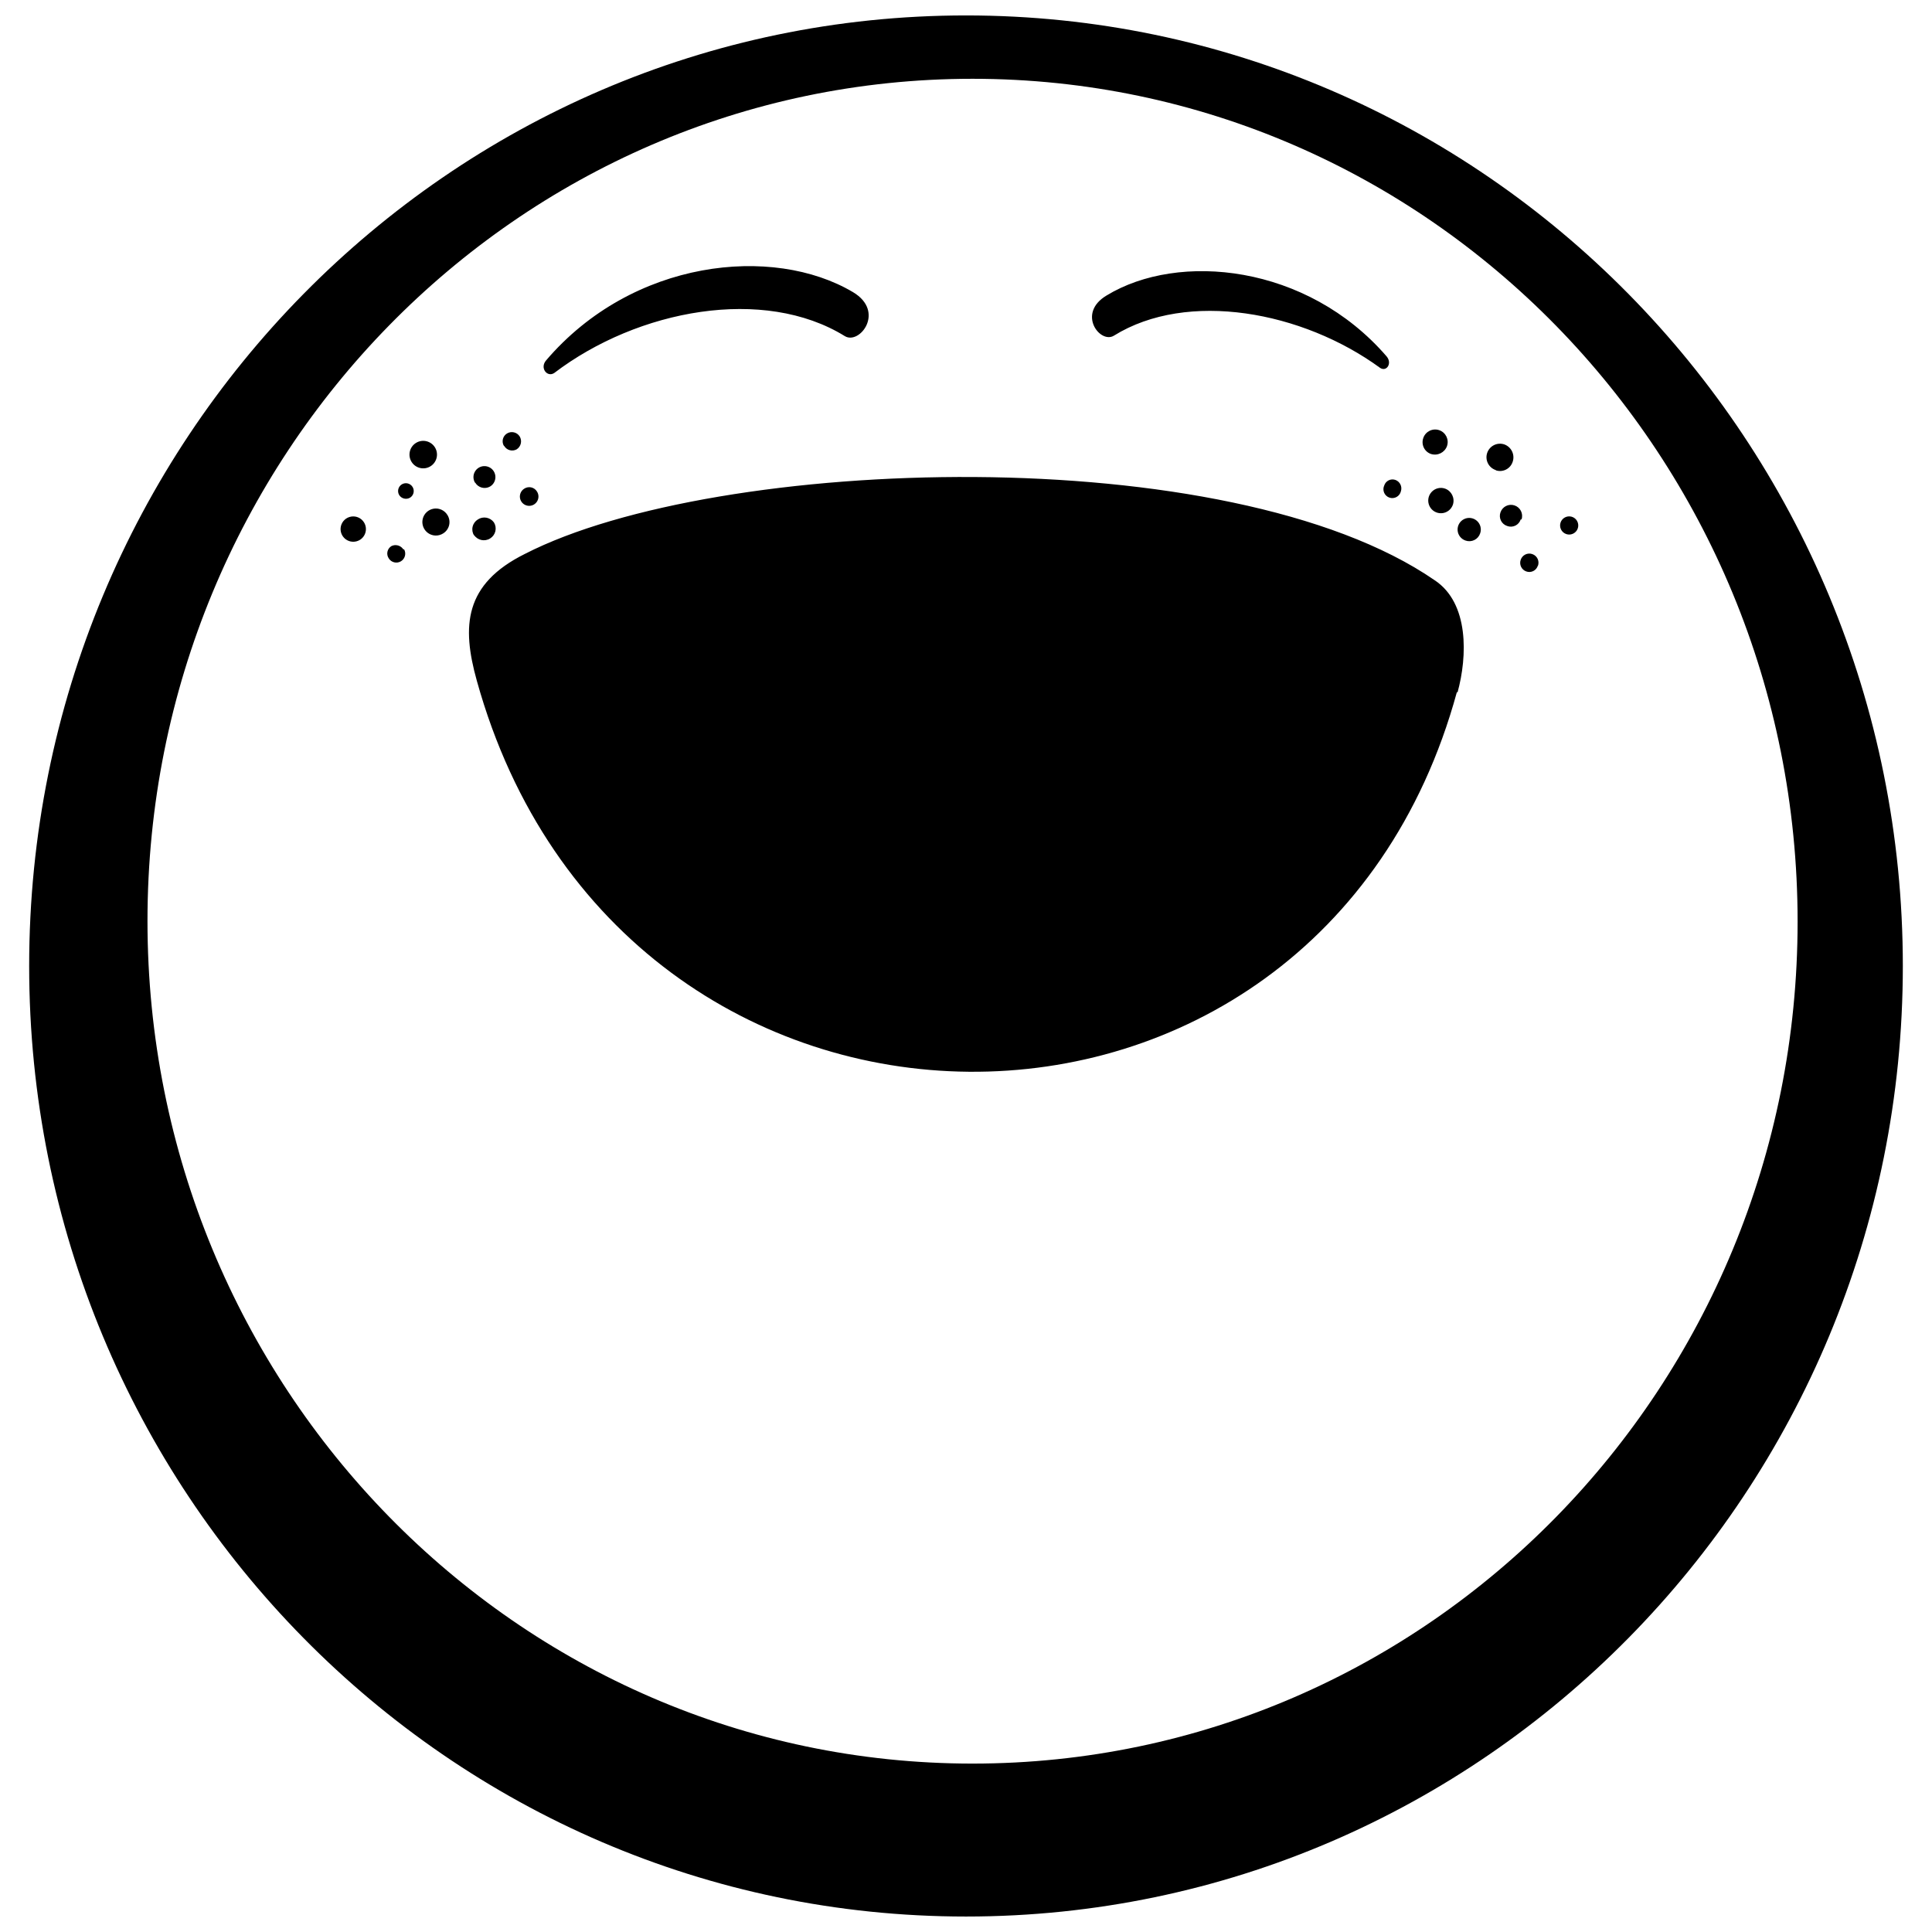 <?xml version="1.0" encoding="UTF-8"?>
<!-- The Best Svg Icon site in the world: iconSvg.co, Visit us! https://iconsvg.co -->
<svg width="800px" height="800px" version="1.1" viewBox="144 144 512 512" xmlns="http://www.w3.org/2000/svg">
 <defs>
  <clipPath id="a">
   <path d="m151 148.09h498v503.81h-498z"/>
  </clipPath>
 </defs>
 <g clip-path="url(#a)">
  <path d="m400 148.09c-137.09 0-248.27 112.8-248.27 251.91 0 139.11 111.18 251.9 248.27 251.9 137.09 0 248.27-112.8 248.27-251.9 0-139.11-111.18-251.91-248.27-251.91zm1.734 463.28c-120.75 0-218.65-99.98-218.65-223.3 0-123.32 97.906-223.19 218.65-223.19s218.65 99.977 218.65 223.36c0 123.38-97.906 223.13-218.65 223.13zm119.46-351.32c0.605-1.73 2.496-2.644 4.227-2.043 1.734 0.602 2.648 2.496 2.043 4.227-0.633 1.719-2.508 2.633-4.254 2.07-0.836-0.289-1.52-0.902-1.898-1.703-0.379-0.801-0.422-1.719-0.117-2.551zm-280.73 22.391c0.477 0.766 0.625 1.688 0.414 2.559-0.211 0.871-0.762 1.625-1.531 2.09-1.16 0.699-2.629 0.633-3.719-0.168-1.094-0.801-1.598-2.18-1.281-3.496 0.316-1.316 1.395-2.312 2.731-2.527 1.34-0.215 2.676 0.395 3.387 1.543zm37.113-20.207h0.004c-0.352-0.547-0.465-1.211-0.316-1.844 0.145-0.633 0.543-1.18 1.098-1.516 1.148-0.695 2.641-0.348 3.359 0.785 0.703 1.164 0.355 2.672-0.785 3.414-0.57 0.32-1.246 0.402-1.875 0.223-0.629-0.18-1.164-0.602-1.48-1.176zm-7.668 9.742c-0.625-1.004-0.582-2.285 0.109-3.242 0.691-0.961 1.891-1.406 3.039-1.129 1.148 0.273 2.019 1.215 2.199 2.383s-0.359 2.328-1.371 2.938c-1.391 0.805-3.172 0.328-3.977-1.062zm-0.281 13.938h0.004c-0.434-0.699-0.574-1.539-0.383-2.336 0.188-0.801 0.688-1.492 1.391-1.918 1.398-0.918 3.269-0.57 4.254 0.781 0.434 0.699 0.57 1.539 0.383 2.34-0.191 0.797-0.691 1.488-1.391 1.918-1.43 0.891-3.309 0.496-4.254-0.898zm13.324-12.426c0.547-0.352 1.215-0.465 1.848-0.32 0.633 0.148 1.176 0.547 1.512 1.102 0.539 0.844 0.508 1.93-0.07 2.746s-1.594 1.203-2.566 0.973c-0.977-0.227-1.715-1.02-1.875-2.008-0.156-0.988 0.301-1.973 1.152-2.492zm244.01 0c1.723 0.629 2.637 2.508 2.074 4.254-0.441 1.285-1.613 2.184-2.973 2.266-1.355 0.086-2.633-0.656-3.227-1.879-0.598-1.227-0.395-2.688 0.508-3.703 0.906-1.02 2.336-1.387 3.617-0.938zm-16.121-0.84c0.191-0.594 0.617-1.086 1.176-1.359 0.559-0.273 1.207-0.309 1.793-0.098 1.195 0.445 1.832 1.75 1.453 2.965-0.145 0.656-0.559 1.215-1.145 1.543-0.582 0.328-1.277 0.391-1.91 0.172-0.633-0.215-1.145-0.691-1.402-1.305-0.262-0.617-0.25-1.316 0.035-1.918zm-222.12-33.141c22.898-26.816 60.121-30.676 81.34-18.082 8.621 5.148 1.734 14.051-2.184 11.645-21.383-13.211-54.746-7.164-77.027 9.797-1.848 1.176-3.863-1.344-2.129-3.359zm148.51-17.188c19.09-11.645 53.125-8.285 74.227 16.121 1.566 1.848 0 4.141-1.68 3.078-20.598-15.055-51.105-20.652-70.586-8.562-3.637 2.238-9.906-5.879-1.961-10.637zm-186.19 67.176h0.004c0.68 1.113 0.328 2.566-0.785 3.246-1.113 0.68-2.566 0.332-3.246-0.781-0.348-0.523-0.469-1.168-0.332-1.781 0.137-0.613 0.52-1.145 1.059-1.469 1.152-0.559 2.535-0.145 3.191 0.953zm306.54-7.055c0.328-0.914 1.176-1.543 2.148-1.59 0.973-0.047 1.879 0.496 2.293 1.375 0.418 0.879 0.262 1.926-0.391 2.644-0.652 0.723-1.68 0.977-2.594 0.652-0.602-0.215-1.094-0.66-1.367-1.238-0.273-0.578-0.305-1.242-0.09-1.844zm-10.578-0.785v0.004c-0.23 0.715-0.742 1.309-1.418 1.637-0.68 0.328-1.461 0.363-2.164 0.098-0.719-0.23-1.316-0.738-1.652-1.414s-0.387-1.457-0.141-2.168c0.512-1.547 2.176-2.387 3.723-1.875 1.547 0.508 2.387 2.176 1.875 3.723zm-10.746 3.695-0.004 0.004c-0.254 0.766-0.805 1.402-1.531 1.758-0.727 0.359-1.566 0.41-2.332 0.145-1.188-0.391-2.023-1.461-2.109-2.711-0.09-1.246 0.586-2.426 1.707-2.977 1.125-0.555 2.469-0.371 3.406 0.457 0.938 0.832 1.277 2.144 0.859 3.328zm15.281 8.566c-0.191 0.621-0.629 1.137-1.215 1.422-0.582 0.289-1.258 0.32-1.867 0.09-0.602-0.215-1.09-0.66-1.363-1.238-0.273-0.578-0.305-1.238-0.09-1.84 0.203-0.613 0.645-1.117 1.223-1.402 0.578-0.281 1.246-0.324 1.855-0.109 0.629 0.215 1.141 0.676 1.418 1.281 0.273 0.605 0.289 1.293 0.039 1.91zm-11.195-25.359h-0.004c-1.867-0.648-2.859-2.691-2.211-4.562 0.652-1.867 2.691-2.859 4.562-2.211 1.855 0.684 2.824 2.723 2.184 4.594-0.59 1.824-2.527 2.844-4.367 2.293zm-287.29-2.184v0.004c-1.051-1.719-0.512-3.961 1.203-5.012 1.715-1.051 3.957-0.512 5.012 1.203 1.051 1.715 0.512 3.961-1.207 5.012-1.715 1.051-3.957 0.512-5.008-1.203zm0.281 6.66-0.004 0.004c0.293 0.469 0.383 1.031 0.258 1.566-0.125 0.535-0.461 1-0.926 1.289-0.98 0.57-2.234 0.277-2.856-0.672-0.289-0.469-0.383-1.031-0.258-1.566 0.129-0.535 0.461-1 0.93-1.289 0.973-0.602 2.25-0.301 2.852 0.672zm276.76 54.355c-36.891 135.19-221.62 134.18-259.74-3.019-4.031-14.441-3.359-25.582 12.762-33.586 50.941-26.086 186.63-30.562 241.1 6.996 9.125 6.047 8.676 20.152 6.047 29.727zm-267.52-46.906c0.5 0.793 0.66 1.754 0.453 2.668-0.211 0.914-0.777 1.707-1.574 2.203-1.223 0.789-2.805 0.758-4-0.078-1.191-0.84-1.758-2.316-1.434-3.738 0.328-1.418 1.484-2.5 2.922-2.734 1.441-0.23 2.875 0.434 3.633 1.68z"/>
 </g>
</svg>